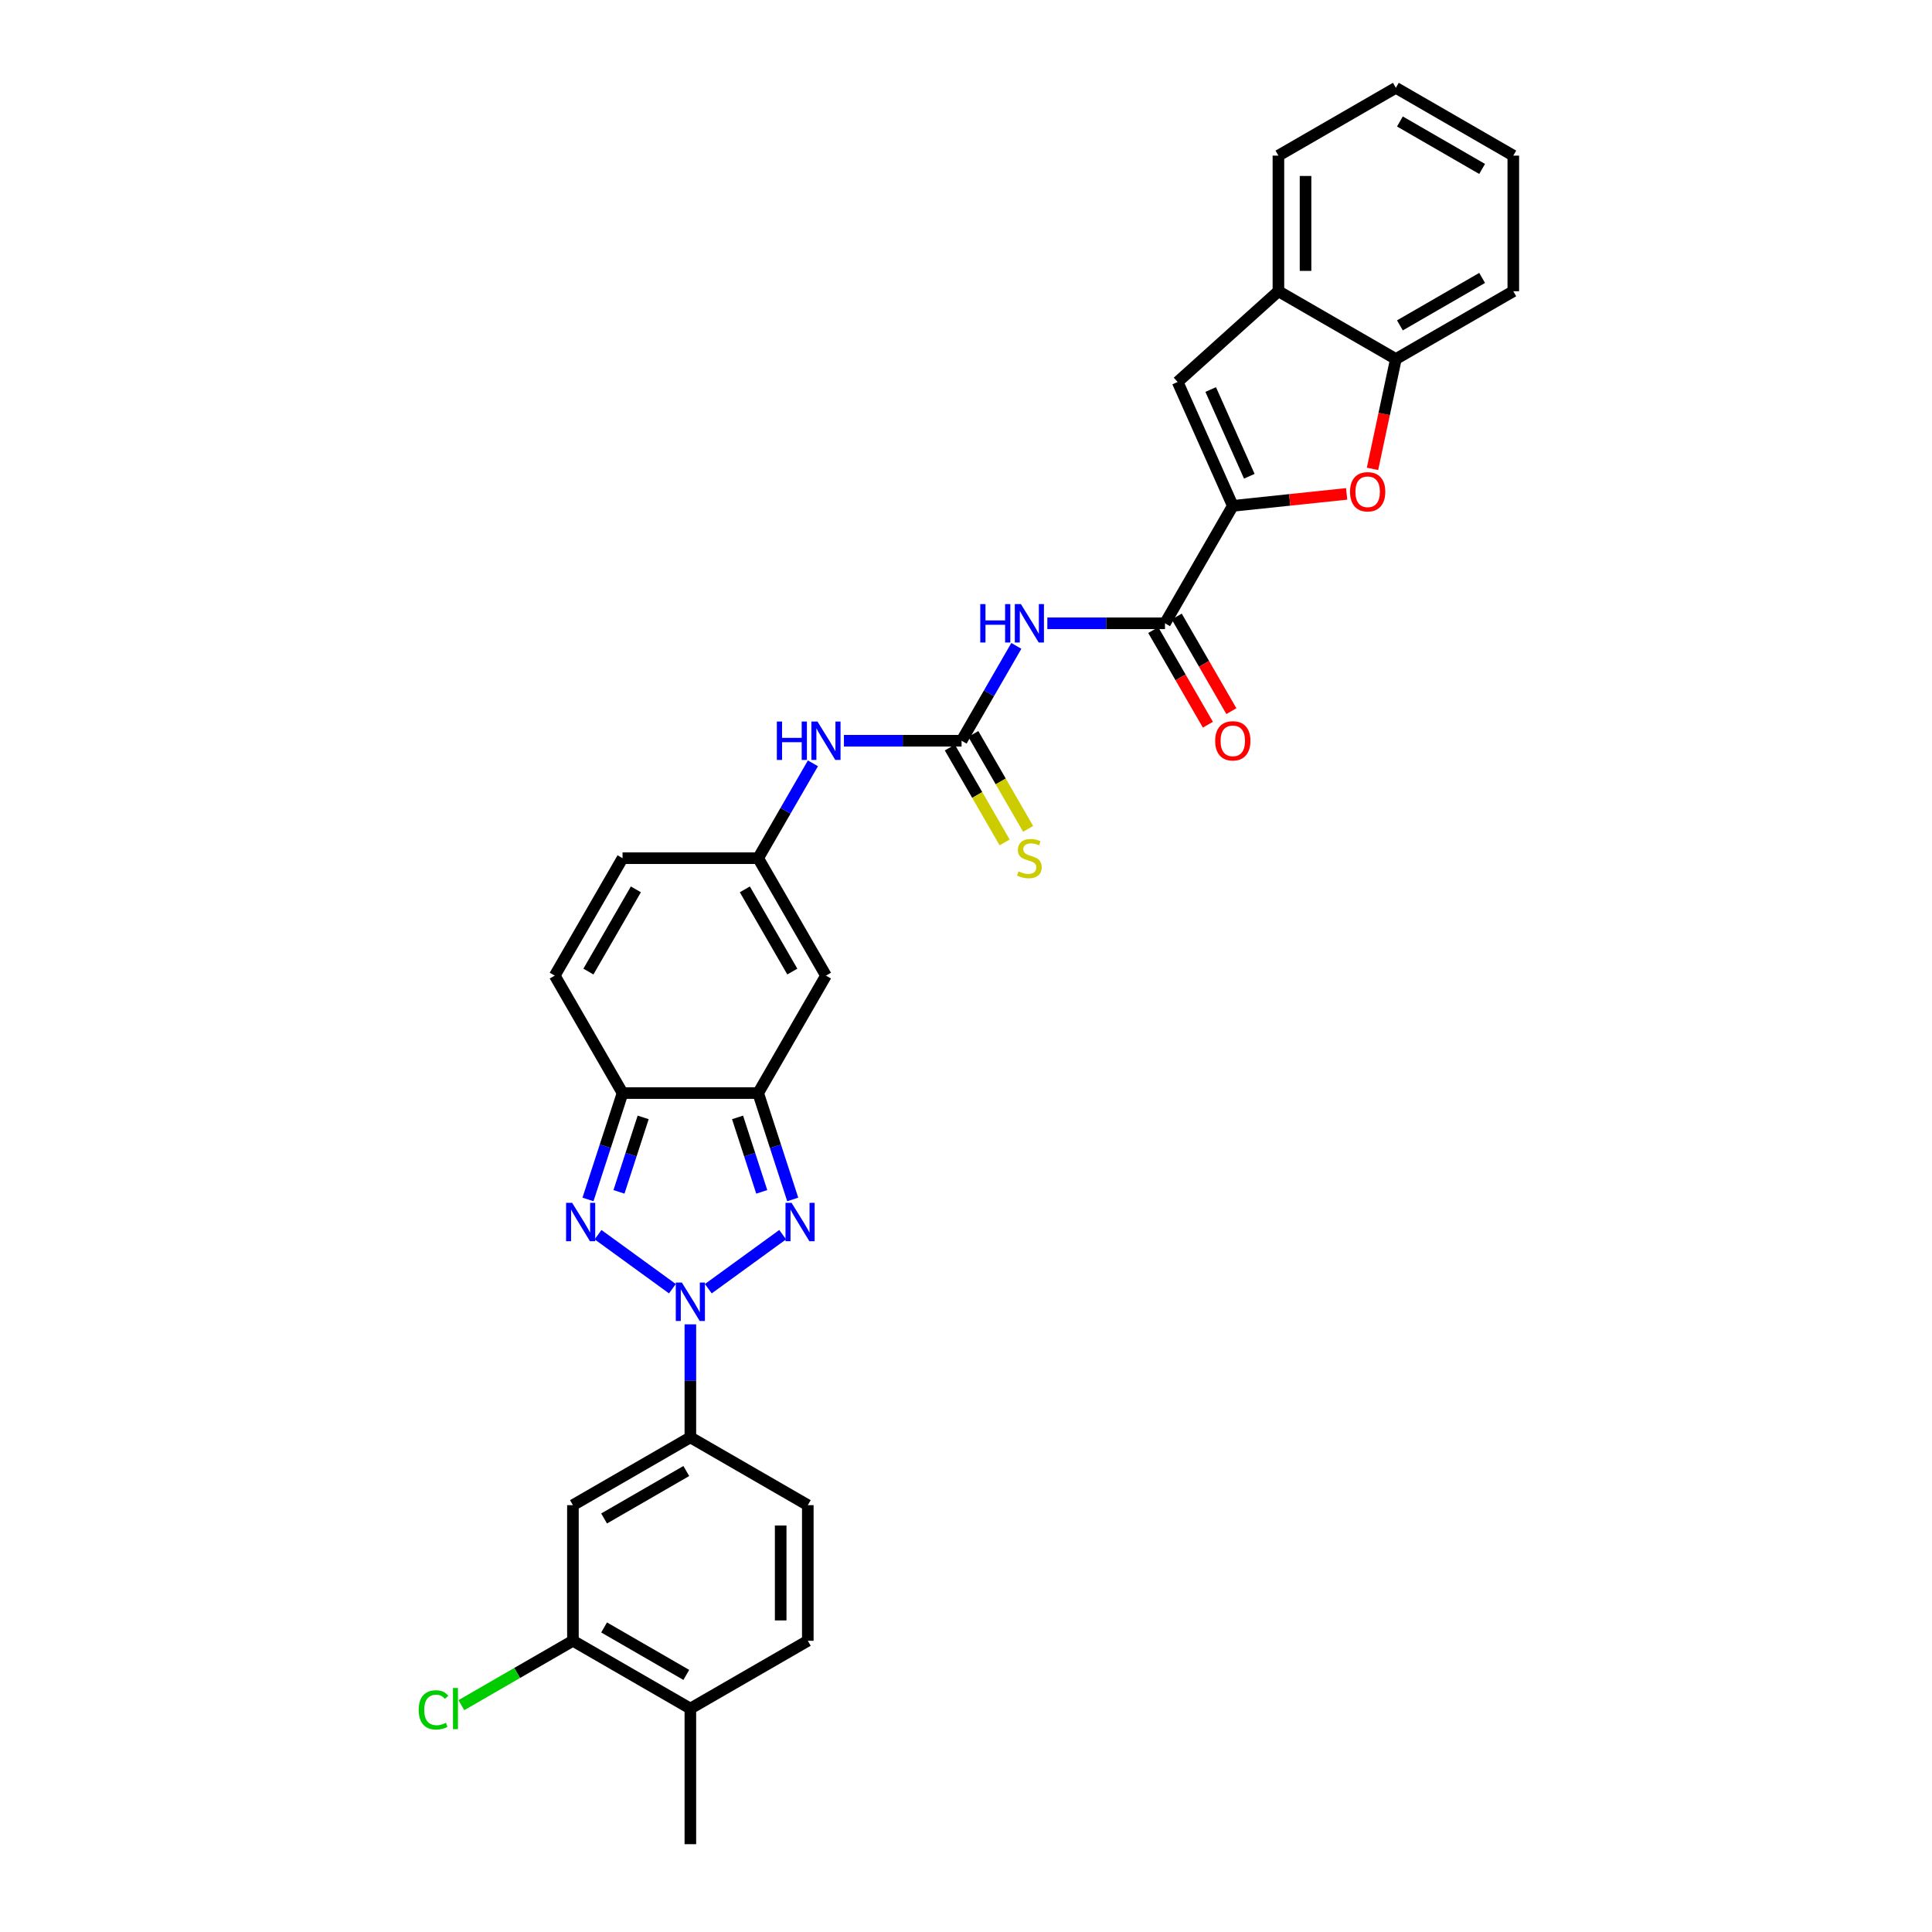 <?xml version='1.0' encoding='iso-8859-1'?>
<svg version='1.1' baseProfile='full'
              xmlns='http://www.w3.org/2000/svg'
                      xmlns:rdkit='http://www.rdkit.org/xml'
                      xmlns:xlink='http://www.w3.org/1999/xlink'
                  xml:space='preserve'
width='1000px' height='1000px' viewBox='0 0 1000 1000'>
<!-- END OF HEADER -->
<rect style='opacity:1.0;fill:#FFFFFF;stroke:none' width='1000' height='1000' x='0' y='0'> </rect>
<path class='bond-0' d='M 366.622,667.029 L 405.109,639.067' style='fill:none;fill-rule:evenodd;stroke:#0000FF;stroke-width:6px;stroke-linecap:butt;stroke-linejoin:miter;stroke-opacity:1' />
<path class='bond-1' d='M 348.036,667.029 L 309.549,639.067' style='fill:none;fill-rule:evenodd;stroke:#0000FF;stroke-width:6px;stroke-linecap:butt;stroke-linejoin:miter;stroke-opacity:1' />
<path class='bond-11' d='M 357.329,685.475 L 357.329,714.723' style='fill:none;fill-rule:evenodd;stroke:#0000FF;stroke-width:6px;stroke-linecap:butt;stroke-linejoin:miter;stroke-opacity:1' />
<path class='bond-11' d='M 357.329,714.723 L 357.329,743.972' style='fill:none;fill-rule:evenodd;stroke:#000000;stroke-width:6px;stroke-linecap:butt;stroke-linejoin:miter;stroke-opacity:1' />
<path class='bond-2' d='M 410.315,620.83 L 401.37,593.299' style='fill:none;fill-rule:evenodd;stroke:#0000FF;stroke-width:6px;stroke-linecap:butt;stroke-linejoin:miter;stroke-opacity:1' />
<path class='bond-2' d='M 401.37,593.299 L 392.425,565.768' style='fill:none;fill-rule:evenodd;stroke:#000000;stroke-width:6px;stroke-linecap:butt;stroke-linejoin:miter;stroke-opacity:1' />
<path class='bond-2' d='M 394.281,616.908 L 388.019,597.637' style='fill:none;fill-rule:evenodd;stroke:#0000FF;stroke-width:6px;stroke-linecap:butt;stroke-linejoin:miter;stroke-opacity:1' />
<path class='bond-2' d='M 388.019,597.637 L 381.757,578.365' style='fill:none;fill-rule:evenodd;stroke:#000000;stroke-width:6px;stroke-linecap:butt;stroke-linejoin:miter;stroke-opacity:1' />
<path class='bond-3' d='M 304.343,620.83 L 313.288,593.299' style='fill:none;fill-rule:evenodd;stroke:#0000FF;stroke-width:6px;stroke-linecap:butt;stroke-linejoin:miter;stroke-opacity:1' />
<path class='bond-3' d='M 313.288,593.299 L 322.234,565.768' style='fill:none;fill-rule:evenodd;stroke:#000000;stroke-width:6px;stroke-linecap:butt;stroke-linejoin:miter;stroke-opacity:1' />
<path class='bond-3' d='M 320.378,616.908 L 326.639,597.637' style='fill:none;fill-rule:evenodd;stroke:#0000FF;stroke-width:6px;stroke-linecap:butt;stroke-linejoin:miter;stroke-opacity:1' />
<path class='bond-3' d='M 326.639,597.637 L 332.901,578.365' style='fill:none;fill-rule:evenodd;stroke:#000000;stroke-width:6px;stroke-linecap:butt;stroke-linejoin:miter;stroke-opacity:1' />
<path class='bond-9' d='M 392.425,565.768 L 427.52,504.98' style='fill:none;fill-rule:evenodd;stroke:#000000;stroke-width:6px;stroke-linecap:butt;stroke-linejoin:miter;stroke-opacity:1' />
<path class='bond-31' d='M 392.425,565.768 L 322.234,565.768' style='fill:none;fill-rule:evenodd;stroke:#000000;stroke-width:6px;stroke-linecap:butt;stroke-linejoin:miter;stroke-opacity:1' />
<path class='bond-13' d='M 322.234,565.768 L 287.138,504.98' style='fill:none;fill-rule:evenodd;stroke:#000000;stroke-width:6px;stroke-linecap:butt;stroke-linejoin:miter;stroke-opacity:1' />
<path class='bond-4' d='M 638.094,261.831 L 602.998,322.618' style='fill:none;fill-rule:evenodd;stroke:#000000;stroke-width:6px;stroke-linecap:butt;stroke-linejoin:miter;stroke-opacity:1' />
<path class='bond-8' d='M 638.094,261.831 L 667.557,258.734' style='fill:none;fill-rule:evenodd;stroke:#000000;stroke-width:6px;stroke-linecap:butt;stroke-linejoin:miter;stroke-opacity:1' />
<path class='bond-8' d='M 667.557,258.734 L 697.021,255.638' style='fill:none;fill-rule:evenodd;stroke:#FF0000;stroke-width:6px;stroke-linecap:butt;stroke-linejoin:miter;stroke-opacity:1' />
<path class='bond-10' d='M 638.094,261.831 L 609.544,197.708' style='fill:none;fill-rule:evenodd;stroke:#000000;stroke-width:6px;stroke-linecap:butt;stroke-linejoin:miter;stroke-opacity:1' />
<path class='bond-10' d='M 646.636,246.503 L 626.651,201.617' style='fill:none;fill-rule:evenodd;stroke:#000000;stroke-width:6px;stroke-linecap:butt;stroke-linejoin:miter;stroke-opacity:1' />
<path class='bond-5' d='M 526.056,334.312 L 511.884,358.859' style='fill:none;fill-rule:evenodd;stroke:#0000FF;stroke-width:6px;stroke-linecap:butt;stroke-linejoin:miter;stroke-opacity:1' />
<path class='bond-5' d='M 511.884,358.859 L 497.711,383.406' style='fill:none;fill-rule:evenodd;stroke:#000000;stroke-width:6px;stroke-linecap:butt;stroke-linejoin:miter;stroke-opacity:1' />
<path class='bond-6' d='M 542.1,322.618 L 572.549,322.618' style='fill:none;fill-rule:evenodd;stroke:#0000FF;stroke-width:6px;stroke-linecap:butt;stroke-linejoin:miter;stroke-opacity:1' />
<path class='bond-6' d='M 572.549,322.618 L 602.998,322.618' style='fill:none;fill-rule:evenodd;stroke:#000000;stroke-width:6px;stroke-linecap:butt;stroke-linejoin:miter;stroke-opacity:1' />
<path class='bond-21' d='M 596.919,326.128 L 611.059,350.619' style='fill:none;fill-rule:evenodd;stroke:#000000;stroke-width:6px;stroke-linecap:butt;stroke-linejoin:miter;stroke-opacity:1' />
<path class='bond-21' d='M 611.059,350.619 L 625.199,375.109' style='fill:none;fill-rule:evenodd;stroke:#FF0000;stroke-width:6px;stroke-linecap:butt;stroke-linejoin:miter;stroke-opacity:1' />
<path class='bond-21' d='M 609.077,319.109 L 623.217,343.599' style='fill:none;fill-rule:evenodd;stroke:#000000;stroke-width:6px;stroke-linecap:butt;stroke-linejoin:miter;stroke-opacity:1' />
<path class='bond-21' d='M 623.217,343.599 L 637.356,368.09' style='fill:none;fill-rule:evenodd;stroke:#FF0000;stroke-width:6px;stroke-linecap:butt;stroke-linejoin:miter;stroke-opacity:1' />
<path class='bond-7' d='M 497.711,383.406 L 467.263,383.406' style='fill:none;fill-rule:evenodd;stroke:#000000;stroke-width:6px;stroke-linecap:butt;stroke-linejoin:miter;stroke-opacity:1' />
<path class='bond-7' d='M 467.263,383.406 L 436.814,383.406' style='fill:none;fill-rule:evenodd;stroke:#0000FF;stroke-width:6px;stroke-linecap:butt;stroke-linejoin:miter;stroke-opacity:1' />
<path class='bond-20' d='M 491.633,386.915 L 505.813,411.476' style='fill:none;fill-rule:evenodd;stroke:#000000;stroke-width:6px;stroke-linecap:butt;stroke-linejoin:miter;stroke-opacity:1' />
<path class='bond-20' d='M 505.813,411.476 L 519.993,436.037' style='fill:none;fill-rule:evenodd;stroke:#CCCC00;stroke-width:6px;stroke-linecap:butt;stroke-linejoin:miter;stroke-opacity:1' />
<path class='bond-20' d='M 503.79,379.896 L 517.97,404.457' style='fill:none;fill-rule:evenodd;stroke:#000000;stroke-width:6px;stroke-linecap:butt;stroke-linejoin:miter;stroke-opacity:1' />
<path class='bond-20' d='M 517.97,404.457 L 532.151,429.018' style='fill:none;fill-rule:evenodd;stroke:#CCCC00;stroke-width:6px;stroke-linecap:butt;stroke-linejoin:miter;stroke-opacity:1' />
<path class='bond-15' d='M 710.41,242.688 L 716.452,214.262' style='fill:none;fill-rule:evenodd;stroke:#FF0000;stroke-width:6px;stroke-linecap:butt;stroke-linejoin:miter;stroke-opacity:1' />
<path class='bond-15' d='M 716.452,214.262 L 722.494,185.837' style='fill:none;fill-rule:evenodd;stroke:#000000;stroke-width:6px;stroke-linecap:butt;stroke-linejoin:miter;stroke-opacity:1' />
<path class='bond-12' d='M 427.52,504.98 L 392.425,444.193' style='fill:none;fill-rule:evenodd;stroke:#000000;stroke-width:6px;stroke-linecap:butt;stroke-linejoin:miter;stroke-opacity:1' />
<path class='bond-12' d='M 410.099,502.881 L 385.532,460.33' style='fill:none;fill-rule:evenodd;stroke:#000000;stroke-width:6px;stroke-linecap:butt;stroke-linejoin:miter;stroke-opacity:1' />
<path class='bond-17' d='M 609.544,197.708 L 661.707,150.741' style='fill:none;fill-rule:evenodd;stroke:#000000;stroke-width:6px;stroke-linecap:butt;stroke-linejoin:miter;stroke-opacity:1' />
<path class='bond-14' d='M 357.329,743.972 L 296.542,779.068' style='fill:none;fill-rule:evenodd;stroke:#000000;stroke-width:6px;stroke-linecap:butt;stroke-linejoin:miter;stroke-opacity:1' />
<path class='bond-14' d='M 355.23,761.394 L 312.679,785.961' style='fill:none;fill-rule:evenodd;stroke:#000000;stroke-width:6px;stroke-linecap:butt;stroke-linejoin:miter;stroke-opacity:1' />
<path class='bond-23' d='M 357.329,743.972 L 418.116,779.068' style='fill:none;fill-rule:evenodd;stroke:#000000;stroke-width:6px;stroke-linecap:butt;stroke-linejoin:miter;stroke-opacity:1' />
<path class='bond-16' d='M 392.425,444.193 L 406.597,419.646' style='fill:none;fill-rule:evenodd;stroke:#000000;stroke-width:6px;stroke-linecap:butt;stroke-linejoin:miter;stroke-opacity:1' />
<path class='bond-16' d='M 406.597,419.646 L 420.769,395.1' style='fill:none;fill-rule:evenodd;stroke:#0000FF;stroke-width:6px;stroke-linecap:butt;stroke-linejoin:miter;stroke-opacity:1' />
<path class='bond-33' d='M 392.425,444.193 L 322.234,444.193' style='fill:none;fill-rule:evenodd;stroke:#000000;stroke-width:6px;stroke-linecap:butt;stroke-linejoin:miter;stroke-opacity:1' />
<path class='bond-19' d='M 287.138,504.98 L 322.234,444.193' style='fill:none;fill-rule:evenodd;stroke:#000000;stroke-width:6px;stroke-linecap:butt;stroke-linejoin:miter;stroke-opacity:1' />
<path class='bond-19' d='M 304.56,502.881 L 329.127,460.33' style='fill:none;fill-rule:evenodd;stroke:#000000;stroke-width:6px;stroke-linecap:butt;stroke-linejoin:miter;stroke-opacity:1' />
<path class='bond-18' d='M 296.542,779.068 L 296.542,849.259' style='fill:none;fill-rule:evenodd;stroke:#000000;stroke-width:6px;stroke-linecap:butt;stroke-linejoin:miter;stroke-opacity:1' />
<path class='bond-26' d='M 722.494,185.837 L 783.281,150.741' style='fill:none;fill-rule:evenodd;stroke:#000000;stroke-width:6px;stroke-linecap:butt;stroke-linejoin:miter;stroke-opacity:1' />
<path class='bond-26' d='M 724.593,168.415 L 767.144,143.848' style='fill:none;fill-rule:evenodd;stroke:#000000;stroke-width:6px;stroke-linecap:butt;stroke-linejoin:miter;stroke-opacity:1' />
<path class='bond-34' d='M 722.494,185.837 L 661.707,150.741' style='fill:none;fill-rule:evenodd;stroke:#000000;stroke-width:6px;stroke-linecap:butt;stroke-linejoin:miter;stroke-opacity:1' />
<path class='bond-27' d='M 661.707,150.741 L 661.707,80.55' style='fill:none;fill-rule:evenodd;stroke:#000000;stroke-width:6px;stroke-linecap:butt;stroke-linejoin:miter;stroke-opacity:1' />
<path class='bond-27' d='M 675.745,140.213 L 675.745,91.079' style='fill:none;fill-rule:evenodd;stroke:#000000;stroke-width:6px;stroke-linecap:butt;stroke-linejoin:miter;stroke-opacity:1' />
<path class='bond-25' d='M 296.542,849.259 L 267.671,865.927' style='fill:none;fill-rule:evenodd;stroke:#000000;stroke-width:6px;stroke-linecap:butt;stroke-linejoin:miter;stroke-opacity:1' />
<path class='bond-25' d='M 267.671,865.927 L 238.801,882.596' style='fill:none;fill-rule:evenodd;stroke:#00CC00;stroke-width:6px;stroke-linecap:butt;stroke-linejoin:miter;stroke-opacity:1' />
<path class='bond-32' d='M 296.542,849.259 L 357.329,884.354' style='fill:none;fill-rule:evenodd;stroke:#000000;stroke-width:6px;stroke-linecap:butt;stroke-linejoin:miter;stroke-opacity:1' />
<path class='bond-32' d='M 312.679,842.366 L 355.23,866.932' style='fill:none;fill-rule:evenodd;stroke:#000000;stroke-width:6px;stroke-linecap:butt;stroke-linejoin:miter;stroke-opacity:1' />
<path class='bond-22' d='M 357.329,884.354 L 418.116,849.259' style='fill:none;fill-rule:evenodd;stroke:#000000;stroke-width:6px;stroke-linecap:butt;stroke-linejoin:miter;stroke-opacity:1' />
<path class='bond-28' d='M 357.329,884.354 L 357.329,954.545' style='fill:none;fill-rule:evenodd;stroke:#000000;stroke-width:6px;stroke-linecap:butt;stroke-linejoin:miter;stroke-opacity:1' />
<path class='bond-24' d='M 418.116,779.068 L 418.116,849.259' style='fill:none;fill-rule:evenodd;stroke:#000000;stroke-width:6px;stroke-linecap:butt;stroke-linejoin:miter;stroke-opacity:1' />
<path class='bond-24' d='M 404.078,789.596 L 404.078,838.73' style='fill:none;fill-rule:evenodd;stroke:#000000;stroke-width:6px;stroke-linecap:butt;stroke-linejoin:miter;stroke-opacity:1' />
<path class='bond-29' d='M 783.281,150.741 L 783.281,80.55' style='fill:none;fill-rule:evenodd;stroke:#000000;stroke-width:6px;stroke-linecap:butt;stroke-linejoin:miter;stroke-opacity:1' />
<path class='bond-30' d='M 661.707,80.55 L 722.494,45.455' style='fill:none;fill-rule:evenodd;stroke:#000000;stroke-width:6px;stroke-linecap:butt;stroke-linejoin:miter;stroke-opacity:1' />
<path class='bond-35' d='M 783.281,80.55 L 722.494,45.455' style='fill:none;fill-rule:evenodd;stroke:#000000;stroke-width:6px;stroke-linecap:butt;stroke-linejoin:miter;stroke-opacity:1' />
<path class='bond-35' d='M 767.144,87.443 L 724.593,62.876' style='fill:none;fill-rule:evenodd;stroke:#000000;stroke-width:6px;stroke-linecap:butt;stroke-linejoin:miter;stroke-opacity:1' />
<path  class='atom-0' d='M 352.935 663.842
L 359.449 674.37
Q 360.095 675.409, 361.134 677.29
Q 362.172 679.172, 362.229 679.284
L 362.229 663.842
L 364.868 663.842
L 364.868 683.72
L 362.144 683.72
L 355.153 672.209
Q 354.339 670.861, 353.469 669.317
Q 352.626 667.772, 352.374 667.295
L 352.374 683.72
L 349.791 683.72
L 349.791 663.842
L 352.935 663.842
' fill='#0000FF'/>
<path  class='atom-1' d='M 409.721 622.584
L 416.235 633.113
Q 416.881 634.152, 417.919 636.033
Q 418.958 637.914, 419.014 638.026
L 419.014 622.584
L 421.654 622.584
L 421.654 642.463
L 418.93 642.463
L 411.939 630.951
Q 411.125 629.604, 410.254 628.059
Q 409.412 626.515, 409.16 626.038
L 409.16 642.463
L 406.576 642.463
L 406.576 622.584
L 409.721 622.584
' fill='#0000FF'/>
<path  class='atom-2' d='M 296.149 622.584
L 302.663 633.113
Q 303.309 634.152, 304.348 636.033
Q 305.387 637.914, 305.443 638.026
L 305.443 622.584
L 308.082 622.584
L 308.082 642.463
L 305.358 642.463
L 298.367 630.951
Q 297.553 629.604, 296.683 628.059
Q 295.841 626.515, 295.588 626.038
L 295.588 642.463
L 293.005 642.463
L 293.005 622.584
L 296.149 622.584
' fill='#0000FF'/>
<path  class='atom-6' d='M 507.384 312.679
L 510.079 312.679
L 510.079 321.13
L 520.243 321.13
L 520.243 312.679
L 522.938 312.679
L 522.938 332.558
L 520.243 332.558
L 520.243 323.377
L 510.079 323.377
L 510.079 332.558
L 507.384 332.558
L 507.384 312.679
' fill='#0000FF'/>
<path  class='atom-6' d='M 528.413 312.679
L 534.927 323.208
Q 535.573 324.247, 536.611 326.128
Q 537.65 328.009, 537.706 328.121
L 537.706 312.679
L 540.346 312.679
L 540.346 332.558
L 537.622 332.558
L 530.631 321.046
Q 529.817 319.699, 528.947 318.154
Q 528.104 316.61, 527.852 316.133
L 527.852 332.558
L 525.269 332.558
L 525.269 312.679
L 528.413 312.679
' fill='#0000FF'/>
<path  class='atom-9' d='M 698.776 254.55
Q 698.776 249.777, 701.134 247.11
Q 703.492 244.443, 707.9 244.443
Q 712.308 244.443, 714.667 247.11
Q 717.025 249.777, 717.025 254.55
Q 717.025 259.379, 714.639 262.131
Q 712.252 264.854, 707.9 264.854
Q 703.521 264.854, 701.134 262.131
Q 698.776 259.408, 698.776 254.55
M 707.9 262.608
Q 710.933 262.608, 712.561 260.587
Q 714.218 258.537, 714.218 254.55
Q 714.218 250.648, 712.561 248.682
Q 710.933 246.689, 707.9 246.689
Q 704.868 246.689, 703.212 248.654
Q 701.583 250.62, 701.583 254.55
Q 701.583 258.565, 703.212 260.587
Q 704.868 262.608, 707.9 262.608
' fill='#FF0000'/>
<path  class='atom-17' d='M 402.097 373.467
L 404.792 373.467
L 404.792 381.918
L 414.956 381.918
L 414.956 373.467
L 417.651 373.467
L 417.651 393.345
L 414.956 393.345
L 414.956 384.164
L 404.792 384.164
L 404.792 393.345
L 402.097 393.345
L 402.097 373.467
' fill='#0000FF'/>
<path  class='atom-17' d='M 423.126 373.467
L 429.64 383.995
Q 430.286 385.034, 431.325 386.915
Q 432.364 388.796, 432.42 388.909
L 432.42 373.467
L 435.059 373.467
L 435.059 393.345
L 432.335 393.345
L 425.344 381.834
Q 424.53 380.486, 423.66 378.942
Q 422.818 377.397, 422.565 376.92
L 422.565 393.345
L 419.982 393.345
L 419.982 373.467
L 423.126 373.467
' fill='#0000FF'/>
<path  class='atom-21' d='M 527.192 451.016
Q 527.416 451.1, 528.343 451.493
Q 529.269 451.886, 530.28 452.139
Q 531.319 452.363, 532.33 452.363
Q 534.211 452.363, 535.306 451.465
Q 536.401 450.538, 536.401 448.938
Q 536.401 447.843, 535.839 447.169
Q 535.306 446.495, 534.464 446.13
Q 533.621 445.765, 532.217 445.344
Q 530.449 444.811, 529.382 444.305
Q 528.343 443.8, 527.585 442.733
Q 526.855 441.666, 526.855 439.869
Q 526.855 437.371, 528.539 435.826
Q 530.252 434.282, 533.621 434.282
Q 535.924 434.282, 538.535 435.377
L 537.889 437.539
Q 535.502 436.556, 533.706 436.556
Q 531.768 436.556, 530.701 437.371
Q 529.634 438.157, 529.662 439.532
Q 529.662 440.599, 530.196 441.245
Q 530.757 441.891, 531.544 442.256
Q 532.358 442.621, 533.706 443.042
Q 535.502 443.604, 536.569 444.165
Q 537.636 444.727, 538.394 445.878
Q 539.18 447.001, 539.18 448.938
Q 539.18 451.69, 537.327 453.178
Q 535.502 454.638, 532.442 454.638
Q 530.673 454.638, 529.326 454.244
Q 528.006 453.879, 526.434 453.234
L 527.192 451.016
' fill='#CCCC00'/>
<path  class='atom-22' d='M 628.969 383.462
Q 628.969 378.689, 631.327 376.022
Q 633.686 373.354, 638.094 373.354
Q 642.502 373.354, 644.86 376.022
Q 647.219 378.689, 647.219 383.462
Q 647.219 388.291, 644.832 391.043
Q 642.446 393.766, 638.094 393.766
Q 633.714 393.766, 631.327 391.043
Q 628.969 388.319, 628.969 383.462
M 638.094 391.52
Q 641.126 391.52, 642.754 389.498
Q 644.411 387.449, 644.411 383.462
Q 644.411 379.559, 642.754 377.594
Q 641.126 375.601, 638.094 375.601
Q 635.062 375.601, 633.405 377.566
Q 631.777 379.531, 631.777 383.462
Q 631.777 387.477, 633.405 389.498
Q 635.062 391.52, 638.094 391.52
' fill='#FF0000'/>
<path  class='atom-26' d='M 216.719 885.042
Q 216.719 880.101, 219.021 877.518
Q 221.351 874.907, 225.759 874.907
Q 229.858 874.907, 232.048 877.798
L 230.195 879.315
Q 228.595 877.209, 225.759 877.209
Q 222.755 877.209, 221.155 879.23
Q 219.582 881.224, 219.582 885.042
Q 219.582 888.973, 221.211 890.994
Q 222.867 893.016, 226.068 893.016
Q 228.258 893.016, 230.813 891.696
L 231.599 893.802
Q 230.56 894.476, 228.988 894.869
Q 227.416 895.262, 225.675 895.262
Q 221.351 895.262, 219.021 892.623
Q 216.719 889.984, 216.719 885.042
' fill='#00CC00'/>
<path  class='atom-26' d='M 234.463 873.699
L 237.046 873.699
L 237.046 895.009
L 234.463 895.009
L 234.463 873.699
' fill='#00CC00'/>
</svg>
